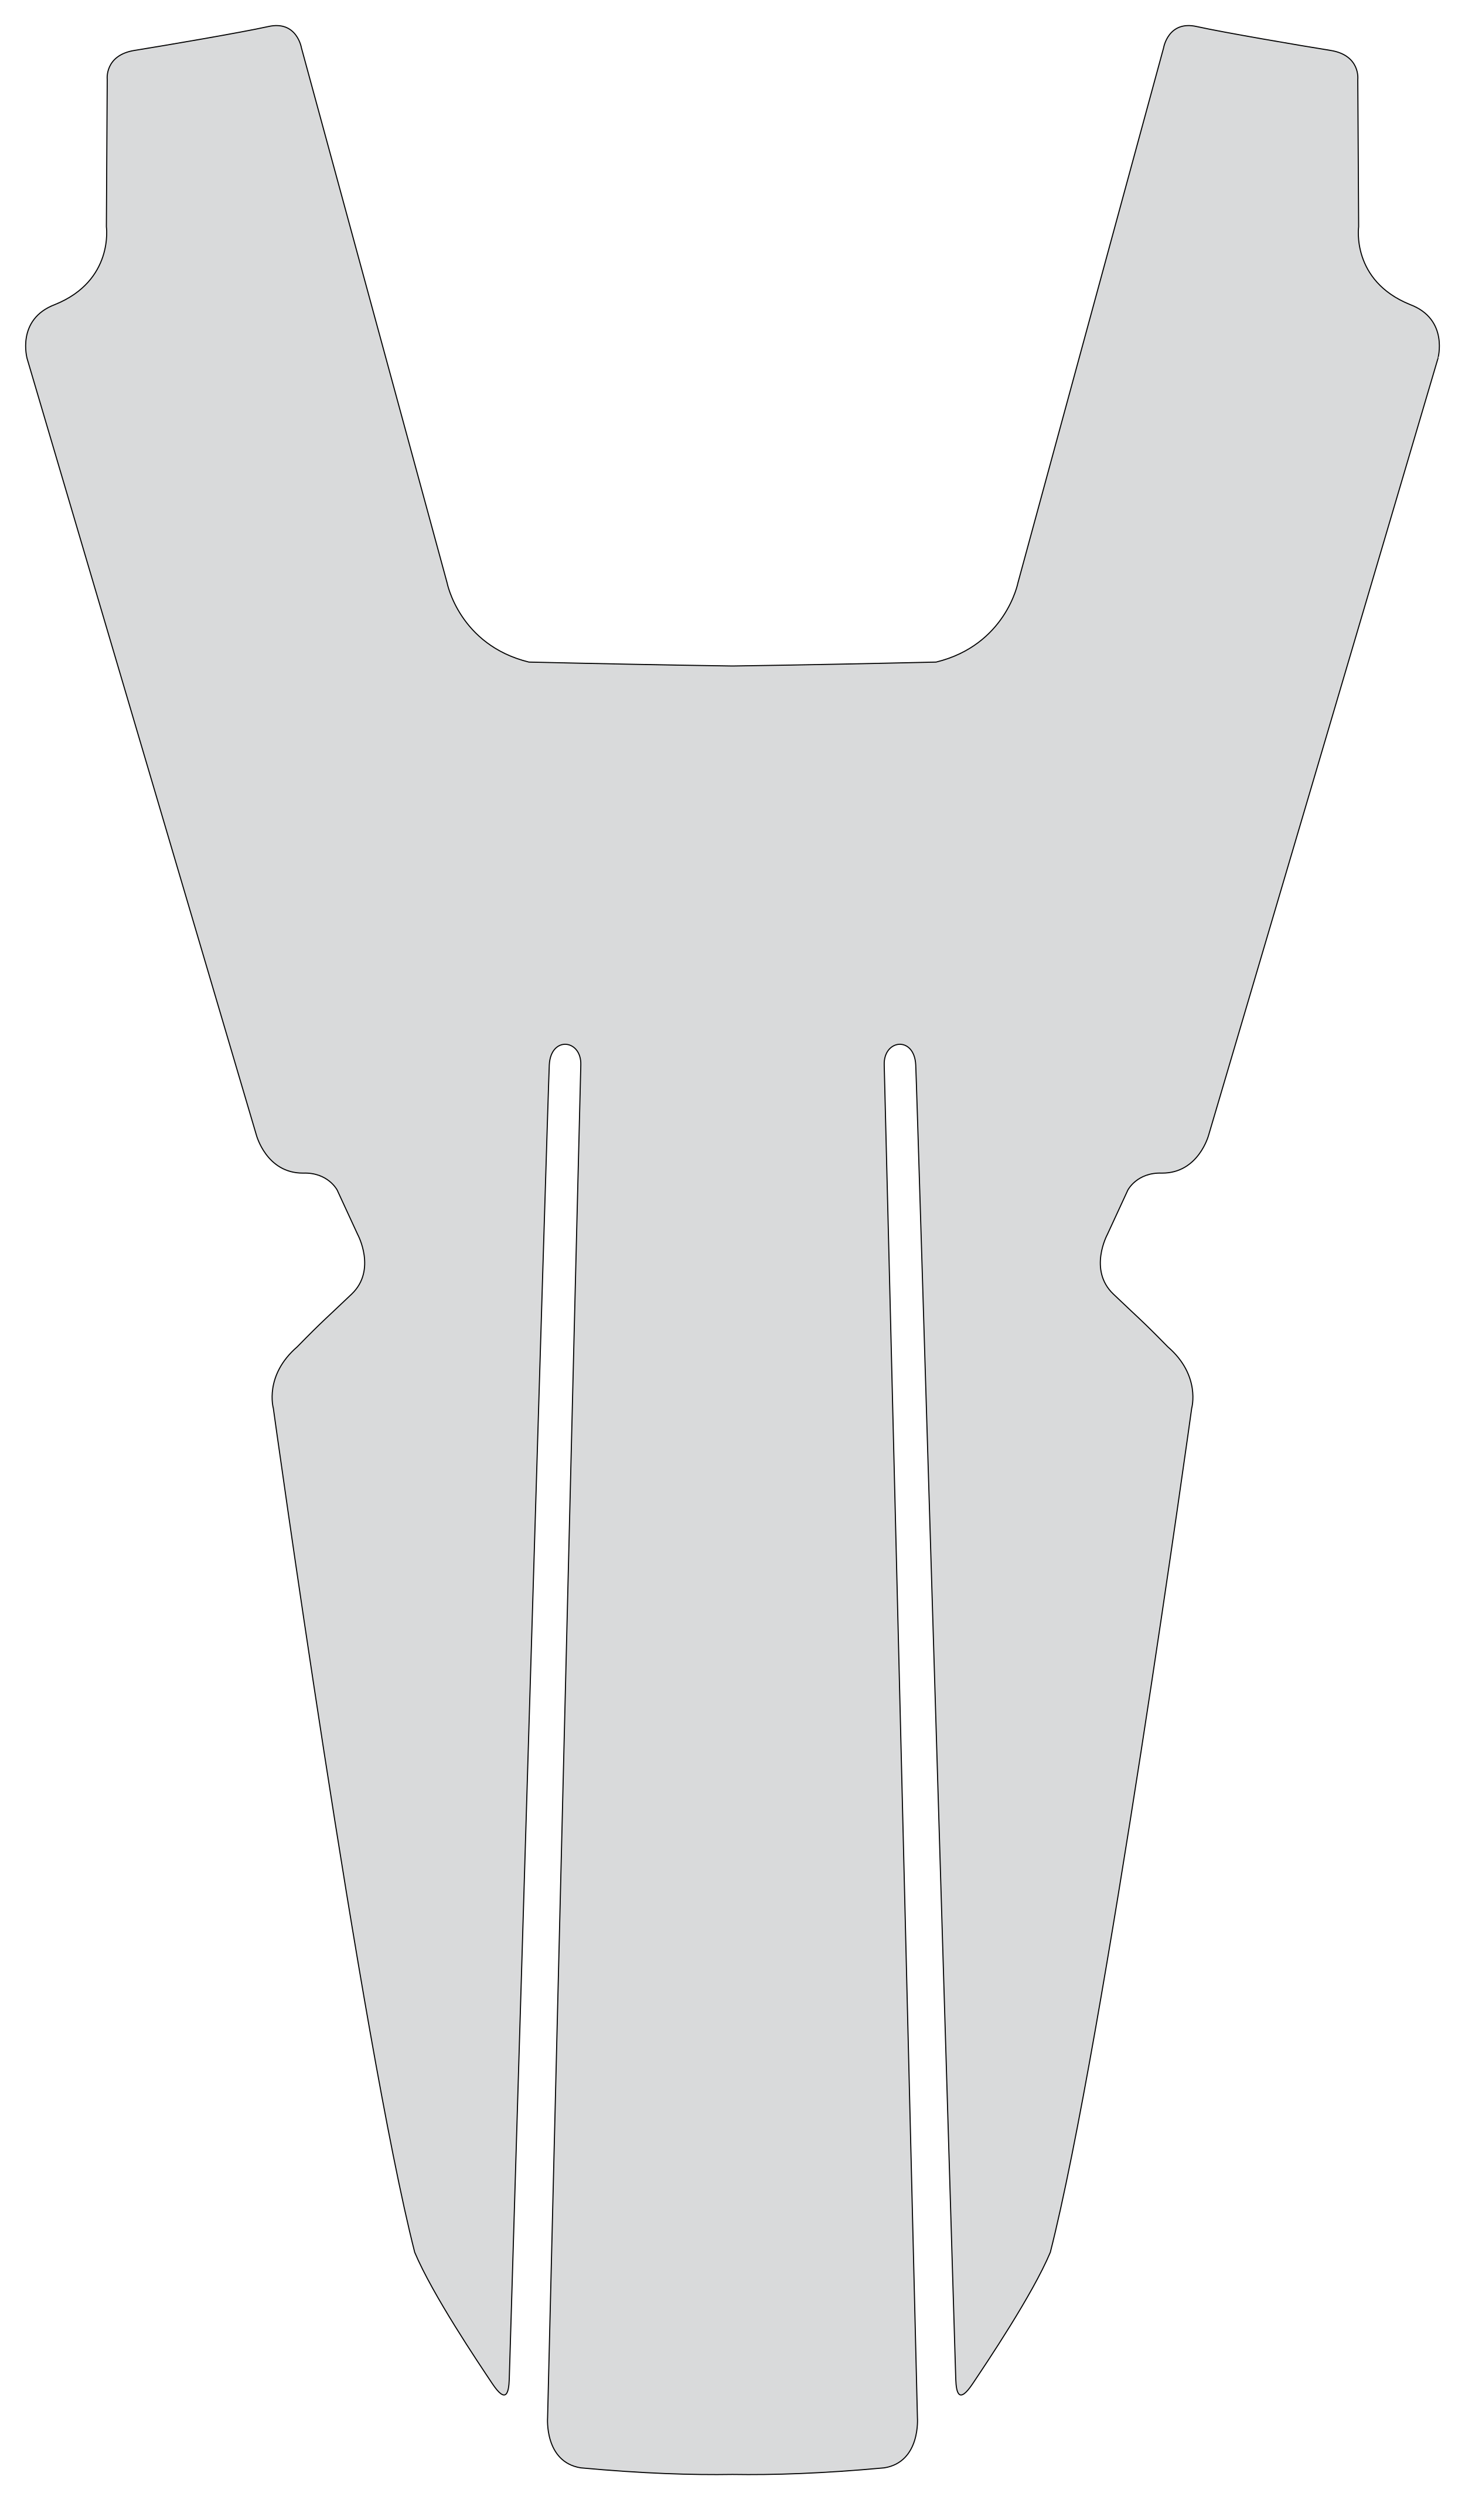 <?xml version="1.0" encoding="utf-8"?><!-- Generator: PHP SVG Export - Web App)  --><!DOCTYPE svg PUBLIC "-//W3C//DTD SVG 1.1//EN" "http://www.w3.org/Graphics/SVG/1.1/DTD/svg11.dtd">
<svg width="1387.057" height="2367" viewBox="0 0 1387.057 2367" symetrie-x="693.858" xmlns="http://www.w3.org/2000/svg" xmlns:xlink="http://www.w3.org/1999/xlink">
  <defs>
    <filter id="ombrefond" x="0" y="0" width="200%" height="200%">
      <feOffset result="offOut" in="SourceAlpha" dx="8" dy="8"></feOffset>
      <feComponentTransfer result="transferOut" in="offOut">
        <feFuncA type="linear" slope="0.4"></feFuncA>
      </feComponentTransfer>
      <feGaussianBlur result="blurOut" in="transferOut" stdDeviation="10"></feGaussianBlur>
      <feBlend in="SourceGraphic" in2="blurOut" mode="normal"></feBlend>
    </filter>
  </defs>
  <g id="fonds">
    <path d="M1335.017,288.322C1279.104,265.741,1286.362,214.666,1286.362,214.666L1285.555,75.15C1285.555,75.15,1288.244,52.3,1259.749,47.731C1231.254,43.161,1158.675,30.795,1133.136,25.15C1105.986,18.968,1101.685,45.311,1101.685,45.311L963.782,551.762C963.782,551.762,952.359,610.692,886.318,626.821C830.426,628.107,759.134,629.6,693.541,630.536C627.946,629.6,556.654,628.107,500.762,626.821C434.72,610.692,423.298,551.762,423.298,551.762L285.395,45.311C285.395,45.311,281.093,18.968,253.943,25.15C228.406,30.795,155.825,43.161,127.33,47.731C98.835,52.3,101.524,75.15,101.524,75.15L100.718,214.666C100.718,214.666,107.976,265.741,52.061,288.322C14.964,302.299,25.718,339.665,25.718,339.665L242.653,1074.341C242.653,1074.341,252.061,1110.901,287.007,1110.632C310.664,1109.825,319.265,1126.761,319.265,1126.761L338.62,1168.696C338.62,1168.696,356.899,1202.298,332.975,1225.148C309.051,1247.998,306.362,1249.61,281.362,1275.147C249.911,1302.297,258.782,1333.212,258.782,1333.212C258.782,1333.212,341.846,1932.404,392.652,2132.404C409.588,2172.726,452.965,2236.986,466.039,2256.597C479.114,2276.208,481.697,2265.708,482.168,2252.565C482.639,2239.421,518.697,1035.935,520.072,1008.212C521.446,980.49,550.678,983.887,549.91,1008.212C549.142,1032.538,518.459,2288.855,518.459,2288.855C518.459,2288.855,515.18,2330.923,549.91,2336.436C608.342,2341.845,655.76,2343.297,693.542,2342.676C731.323,2343.297,778.74,2341.845,837.173,2336.436C871.903,2330.923,868.624,2288.855,868.624,2288.855C868.624,2288.855,837.942,1032.538,837.173,1008.212C836.403,983.887,865.637,980.49,867.011,1008.212C868.385,1035.935,904.445,2239.421,904.914,2252.565C905.384,2265.708,907.971,2276.208,921.043,2256.597C934.116,2236.986,977.495,2172.726,994.43,2132.404C1045.237,1932.404,1128.301,1333.212,1128.301,1333.212C1128.301,1333.212,1137.172,1302.297,1105.72,1275.147C1080.72,1249.61,1078.033,1247.998,1054.108,1225.148C1030.182,1202.298,1048.462,1168.696,1048.462,1168.696L1067.817,1126.761C1067.817,1126.761,1076.42,1109.825,1100.075,1110.632C1135.022,1110.901,1144.43,1074.341,1144.43,1074.341L1361.365,339.665C1361.362,339.665,1372.113,302.299,1335.017,288.322z " fill="#d9dadb" stroke="#000000" id="bordperdu"></path>
  </g>
  <g id="dessin"></g>
</svg>
